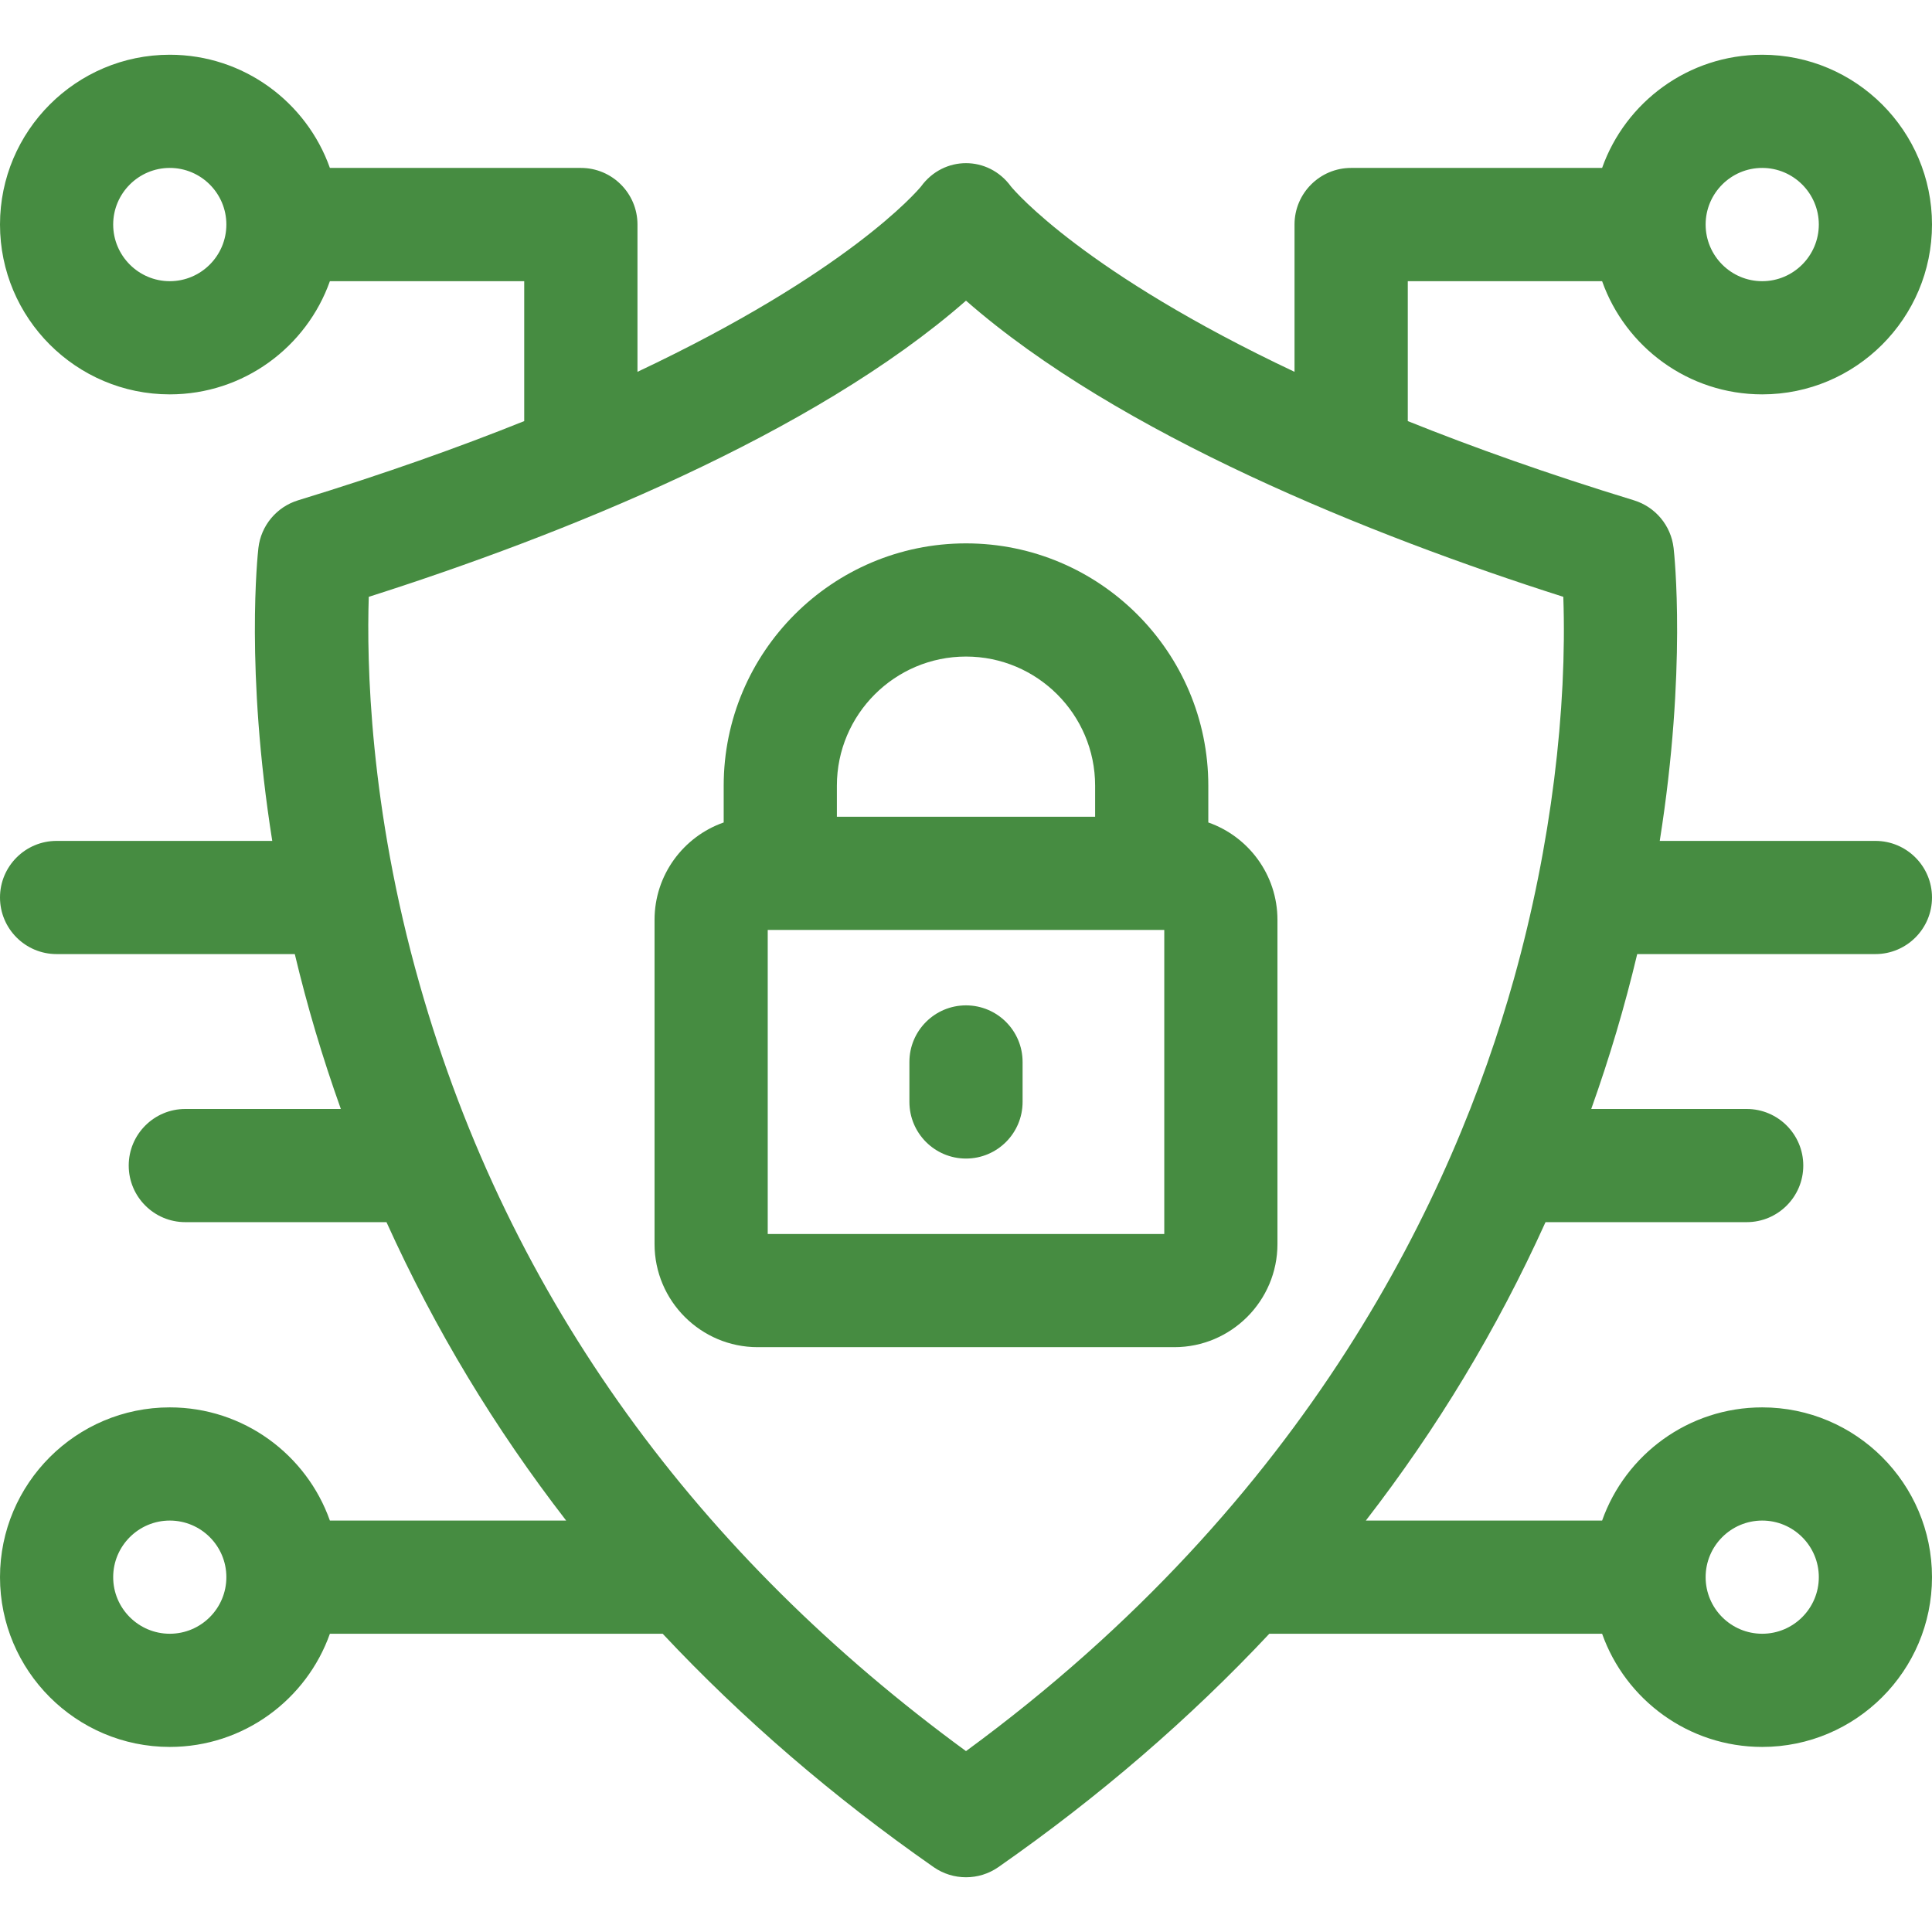 <?xml version="1.0" encoding="UTF-8"?> <svg xmlns="http://www.w3.org/2000/svg" width="24" height="24" viewBox="0 0 24 24" fill="none"><g clip-path="url(#clip0_3476_4070)"><path d="M20.338 11.852H23.297C23.685 11.852 24 11.537 24 11.149C24 10.761 23.685 10.446 23.297 10.446H20.618C20.955 8.321 20.799 6.885 20.79 6.807C20.758 6.529 20.564 6.297 20.297 6.215C19.228 5.888 18.297 5.556 17.488 5.231V3.493H19.902C20.192 4.311 20.974 4.899 21.891 4.899C23.054 4.899 24 3.953 24 2.789C24 1.626 23.054 0.68 21.891 0.68C20.974 0.68 20.192 1.268 19.902 2.086H16.784C16.396 2.086 16.081 2.401 16.081 2.789V4.619C13.475 3.389 12.611 2.38 12.559 2.317C12.278 1.93 11.722 1.93 11.441 2.317C11.389 2.38 10.525 3.389 7.919 4.619V2.789C7.919 2.401 7.604 2.086 7.216 2.086H4.098C3.808 1.268 3.026 0.68 2.109 0.68C0.946 0.68 0 1.626 0 2.789C0 3.953 0.946 4.899 2.109 4.899C3.026 4.899 3.808 4.311 4.098 3.493H6.512V5.231C5.703 5.556 4.772 5.888 3.703 6.215C3.436 6.297 3.242 6.529 3.21 6.807C3.201 6.885 3.045 8.321 3.382 10.446H0.703C0.315 10.446 0 10.761 0 11.149C0 11.537 0.315 11.852 0.703 11.852H3.662C3.818 12.505 4.003 13.129 4.234 13.776H2.302C1.914 13.776 1.599 14.091 1.599 14.479C1.599 14.867 1.914 15.182 2.302 15.182H4.801C5.407 16.521 6.148 17.744 7.033 18.889H4.098C3.808 18.07 3.026 17.483 2.109 17.483C0.946 17.483 0 18.429 0 19.592C0 20.755 0.946 21.701 2.109 21.701C3.026 21.701 3.808 21.113 4.098 20.295H8.232C9.222 21.351 10.347 22.321 11.598 23.194C11.839 23.362 12.161 23.362 12.402 23.194C13.653 22.321 14.778 21.351 15.768 20.295H19.902C20.192 21.113 20.974 21.701 21.891 21.701C23.054 21.701 24 20.755 24 19.592C24 18.429 23.054 17.483 21.891 17.483C20.974 17.483 20.192 18.07 19.902 18.889H16.967C17.851 17.746 18.592 16.523 19.199 15.182H21.698C22.086 15.182 22.401 14.867 22.401 14.479C22.401 14.091 22.086 13.776 21.698 13.776H19.767C19.997 13.13 20.182 12.506 20.338 11.852ZM21.891 2.086C22.278 2.086 22.594 2.402 22.594 2.789C22.594 3.177 22.278 3.493 21.891 3.493C21.503 3.493 21.188 3.177 21.188 2.789C21.188 2.402 21.503 2.086 21.891 2.086ZM2.109 3.493C1.722 3.493 1.406 3.177 1.406 2.789C1.406 2.402 1.722 2.086 2.109 2.086C2.497 2.086 2.812 2.402 2.812 2.789C2.812 3.177 2.497 3.493 2.109 3.493ZM2.109 20.295C1.722 20.295 1.406 19.98 1.406 19.592C1.406 19.204 1.722 18.889 2.109 18.889C2.497 18.889 2.812 19.204 2.812 19.592C2.812 19.98 2.497 20.295 2.109 20.295ZM21.891 18.889C22.278 18.889 22.594 19.204 22.594 19.592C22.594 19.98 22.278 20.295 21.891 20.295C21.503 20.295 21.188 19.98 21.188 19.592C21.188 19.204 21.503 18.889 21.891 18.889ZM12 21.753C8.7 19.339 6.333 16.173 5.212 12.225C4.587 10.025 4.555 8.217 4.581 7.414C6.973 6.652 10.102 5.399 12 3.735C13.892 5.393 17.033 6.654 19.42 7.414C19.468 8.797 19.274 10.491 18.805 12.165C18.058 14.831 16.271 18.622 12 21.753Z" fill="#468C41"></path><path d="M15.01 10.217V9.76C15.01 8.1 13.66 6.75 12 6.75C10.34 6.75 8.99 8.1 8.99 9.76V10.217C8.49 10.392 8.131 10.868 8.131 11.427V15.454C8.131 16.16 8.706 16.735 9.412 16.735H14.588C15.294 16.735 15.869 16.16 15.869 15.454V11.427C15.869 10.868 15.51 10.392 15.01 10.217ZM12 8.156C12.884 8.156 13.604 8.875 13.604 9.76V10.146H10.396V9.76C10.396 8.875 11.116 8.156 12 8.156ZM14.463 15.329H9.537V11.552H14.463L14.463 15.329Z" fill="#468C41"></path><path d="M12 12.489C11.612 12.489 11.297 12.804 11.297 13.192V13.688C11.297 14.077 11.612 14.392 12 14.392C12.388 14.392 12.703 14.077 12.703 13.688V13.192C12.703 12.804 12.388 12.489 12 12.489Z" fill="#468C41"></path></g><defs><clipPath id="clip0_3476_4070"><rect width="24" height="24" fill="#468C41"></rect></clipPath></defs></svg> 
